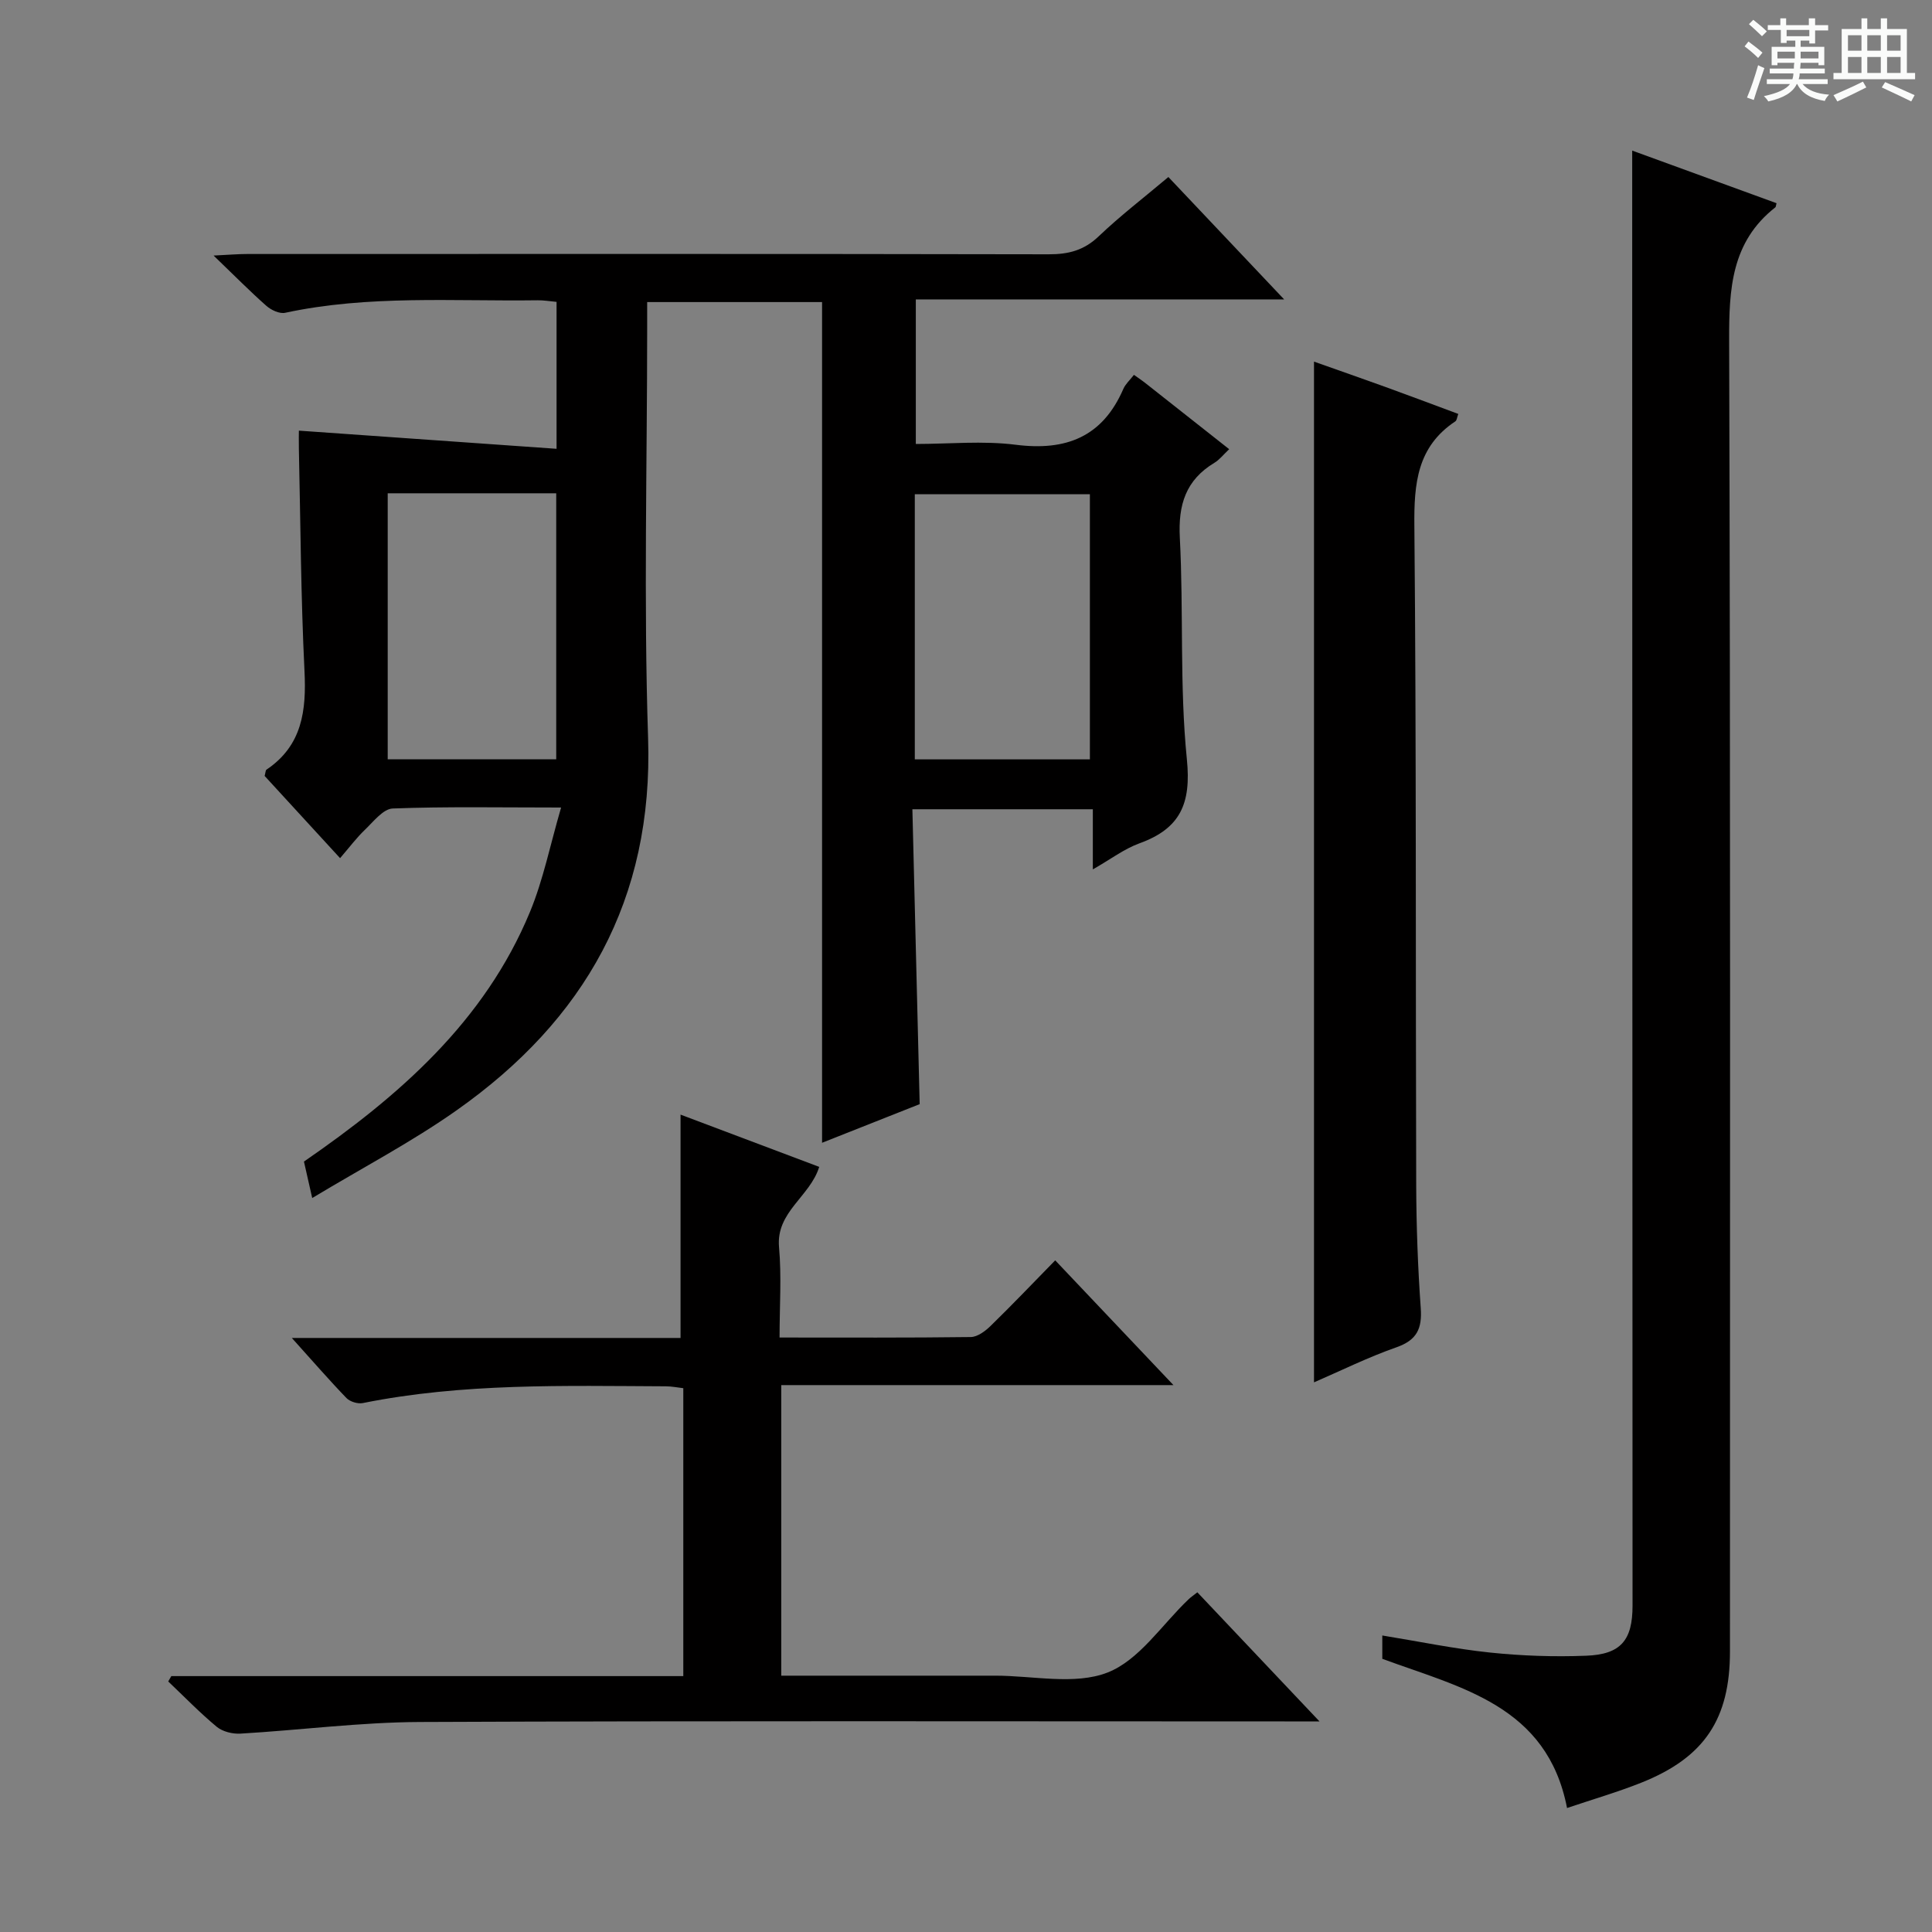 <svg enable-background="new 0 0 400 400" viewBox="0 0 400 400" xmlns="http://www.w3.org/2000/svg"><rect x="0" y="0" width="400" height="400" fill="#808080" stroke="none"/><path d="m361.2 9.6.8-1c.9.7 1.9 1.4 2.9 2.3l-.9 1.1c-1-1-2-1.8-2.8-2.4zm.5 10.6c.9-2.1 1.6-4.3 2.3-6.7.4.2.8.4 1.3.6-.7 2.1-1.5 4.3-2.2 6.6zm.4-15.2.9-.9c1 .8 2 1.6 2.8 2.4l-1 1c-.9-.9-1.8-1.7-2.7-2.5zm12.5-1.2h1.2v1.4h2.7v1.1h-2.7v2.7h-1.2v-.6h-1.8v1.3h4.9v3.8h-1.2v-.5h-3.7c0 .4-.1.9-.1 1.2h5.1v1h-5.2c0 .5-.1.9-.2 1.2h6v1h-5.2c1.1 1.3 2.9 2 5.5 2.2-.4.4-.7.8-.9 1.3-2.9-.5-4.8-1.6-5.7-3.5h-.1c-.8 1.7-2.7 2.9-5.9 3.6-.2-.4-.6-.8-.9-1.1 2.8-.6 4.6-1.4 5.4-2.5h-4.8v-1h5.3c.1-.3.2-.7.2-1.2h-4.9v-1h5c0-.4 0-.8.1-1.2h-3.5v.5h-1.2v-3.8h4.9v-1.3h-1.8v.5h-1.2v-2.7h-2.7v-1h2.6v-1.4h1.2v1.4h4.7v-1.4zm-6.6 8.3h3.6c0-.4 0-.9 0-1.4h-3.6zm1.9-4.6h4.7v-1.3h-4.7zm6.6 3.2h-3.7v1.4h3.7z" fill="#fafbfa"/><path d="m385.3 3.8h1.3v2.2h2.8v-2.2h1.3v2.2h4.1v9.1h1.7v1.3h-16.9v-1.3h1.7v-9.1h4.1v-2.2zm.4 13.1.7 1.2c-1.8.9-3.8 1.9-6 2.9-.2-.4-.5-.8-.8-1.3 2.3-1 4.3-1.9 6.1-2.8zm-3.1-6.4h2.8v-3.2h-2.8zm0 4.6h2.8v-3.3h-2.8zm4-4.6h2.8v-3.2h-2.8zm0 4.6h2.8v-3.3h-2.8zm3.7 1.9c2.1.9 4.1 1.8 6.1 2.7l-.7 1.3c-2.2-1.1-4.2-2-6.1-2.9zm3.2-9.7h-2.8v3.2h2.8zm-2.8 7.8h2.8v-3.3h-2.8z" fill="#fafbfa"/><g fill="#010000"><path d="m190.41 228.6c-6.87 2.72-13.61 5.39-20.21 8 0-58.17 0-115.92 0-174.06-11.7 0-23.6 0-36.21 0v5.27c0 28.33-.74 56.69.19 84.99 1.1 33.44-13.12 58.4-39.66 77.09-9.32 6.57-19.51 11.9-29.88 18.15-.73-3.21-1.19-5.23-1.71-7.55 19.63-13.53 37.4-28.97 46.8-51.7 2.74-6.62 4.16-13.8 6.44-21.6-12.62 0-23.75-.22-34.86.2-1.97.08-3.97 2.69-5.73 4.38-1.78 1.7-3.27 3.7-5.17 5.9-5.71-6.22-10.74-11.69-15.62-17.02.19-.69.18-1.16.38-1.3 7.41-4.99 8.28-12.22 7.87-20.45-.75-15.29-.82-30.62-1.16-45.93-.04-1.62 0-3.24 0-3.81 17.91 1.26 35.4 2.49 53.35 3.76 0-10.9 0-20.48 0-30.42-1.39-.12-2.66-.35-3.92-.33-17.45.24-34.98-1.13-52.27 2.59-1.16.25-2.89-.56-3.87-1.42-3.37-2.97-6.53-6.18-10.95-10.43 3.26-.16 5.08-.32 6.91-.32 55.33-.01 110.67-.05 166 .06 4.07.01 7.29-.81 10.33-3.71 4.44-4.24 9.35-8 14.44-12.29 7.75 8.2 15.45 16.34 23.97 25.34-26.08 0-50.96 0-76.26 0v29.93c6.84 0 13.86-.7 20.67.16 10.45 1.33 17.99-1.62 22.3-11.57.44-1.01 1.35-1.81 2.19-2.9.86.61 1.53 1.05 2.16 1.54 5.74 4.52 11.47 9.04 17.56 13.85-1.21 1.13-2 2.18-3.05 2.81-5.93 3.57-7.53 8.68-7.17 15.51.8 15.29-.07 30.71 1.46 45.9.92 9.15-1.35 14.31-9.79 17.37-3.22 1.17-6.07 3.36-9.68 5.41 0-4.31 0-8.17 0-12.45-12.39 0-24.29 0-37.36 0 .5 20.13 1 40.32 1.51 61.05zm35.24-71.38c0-18.53 0-36.74 0-54.9-12.25 0-24.14 0-36.25 0v54.9zm-145.38-55.09v55.08h34.89c0-18.57 0-36.77 0-55.08-11.73 0-23.03 0-34.89 0z"/><path d="m337.93 31.18c9.78 3.56 19.85 7.23 29.88 10.89-.14.53-.13.76-.24.85-9.13 7.16-9.6 16.89-9.57 27.59.29 90.47.17 180.94.17 271.41 0 13.97-5.28 21.94-18.32 27.15-4.91 1.96-10.02 3.44-15.41 5.26-4.12-21.23-21.95-24.88-38.25-30.89 0-1.4 0-2.98 0-4.83 7.62 1.24 14.91 2.76 22.28 3.53 6.6.69 13.29.92 19.92.66 7.22-.27 9.61-3.23 9.61-10.37-.02-88.31-.04-176.61-.07-264.92 0-11.97 0-23.93 0-36.33z"/><path d="m35.47 347.02h106c0-20.06 0-39.63 0-59.61-1.15-.13-2.41-.39-3.66-.39-20.96-.09-41.96-.7-62.69 3.47-1.04.21-2.65-.28-3.38-1.03-3.64-3.77-7.08-7.75-11.32-12.45h80.48c0-15.54 0-30.57 0-46.24 9.27 3.49 18.89 7.12 28.71 10.82-1.91 6.18-8.97 9.3-8.32 16.61.54 6.07.11 12.23.11 18.72 13.65 0 26.62.07 39.59-.1 1.39-.02 3.01-1.23 4.11-2.31 4.41-4.3 8.67-8.76 13.37-13.57 8.07 8.52 15.9 16.77 24.48 25.83-27.61 0-54.27 0-81.2 0v60.16c14.99 0 29.64.01 44.28 0 7.83-.01 16.46 2 23.27-.65 6.57-2.56 11.27-9.93 16.8-15.18.46-.44 1-.8 1.8-1.43 8.13 8.6 16.17 17.1 25.29 26.73-3.42 0-5.32 0-7.22 0-59.66 0-119.31-.14-178.97.12-12.42.05-24.82 1.68-37.24 2.41-1.62.09-3.67-.41-4.88-1.41-3.52-2.92-6.72-6.23-10.05-9.39.22-.37.43-.74.64-1.11z"/><path d="m272.05 286.2c0-70.4 0-140.6 0-211.33 5 1.77 9.94 3.49 14.86 5.27 4.96 1.8 9.9 3.66 15.01 5.56-.27.73-.3 1.33-.6 1.53-7.93 5.26-8.58 12.91-8.49 21.69.42 45.49.24 90.99.38 136.49.03 8.48.34 16.97.94 25.43.3 4.23-.79 6.61-5.02 8.1-5.91 2.07-11.58 4.88-17.08 7.26z"/></g></svg>